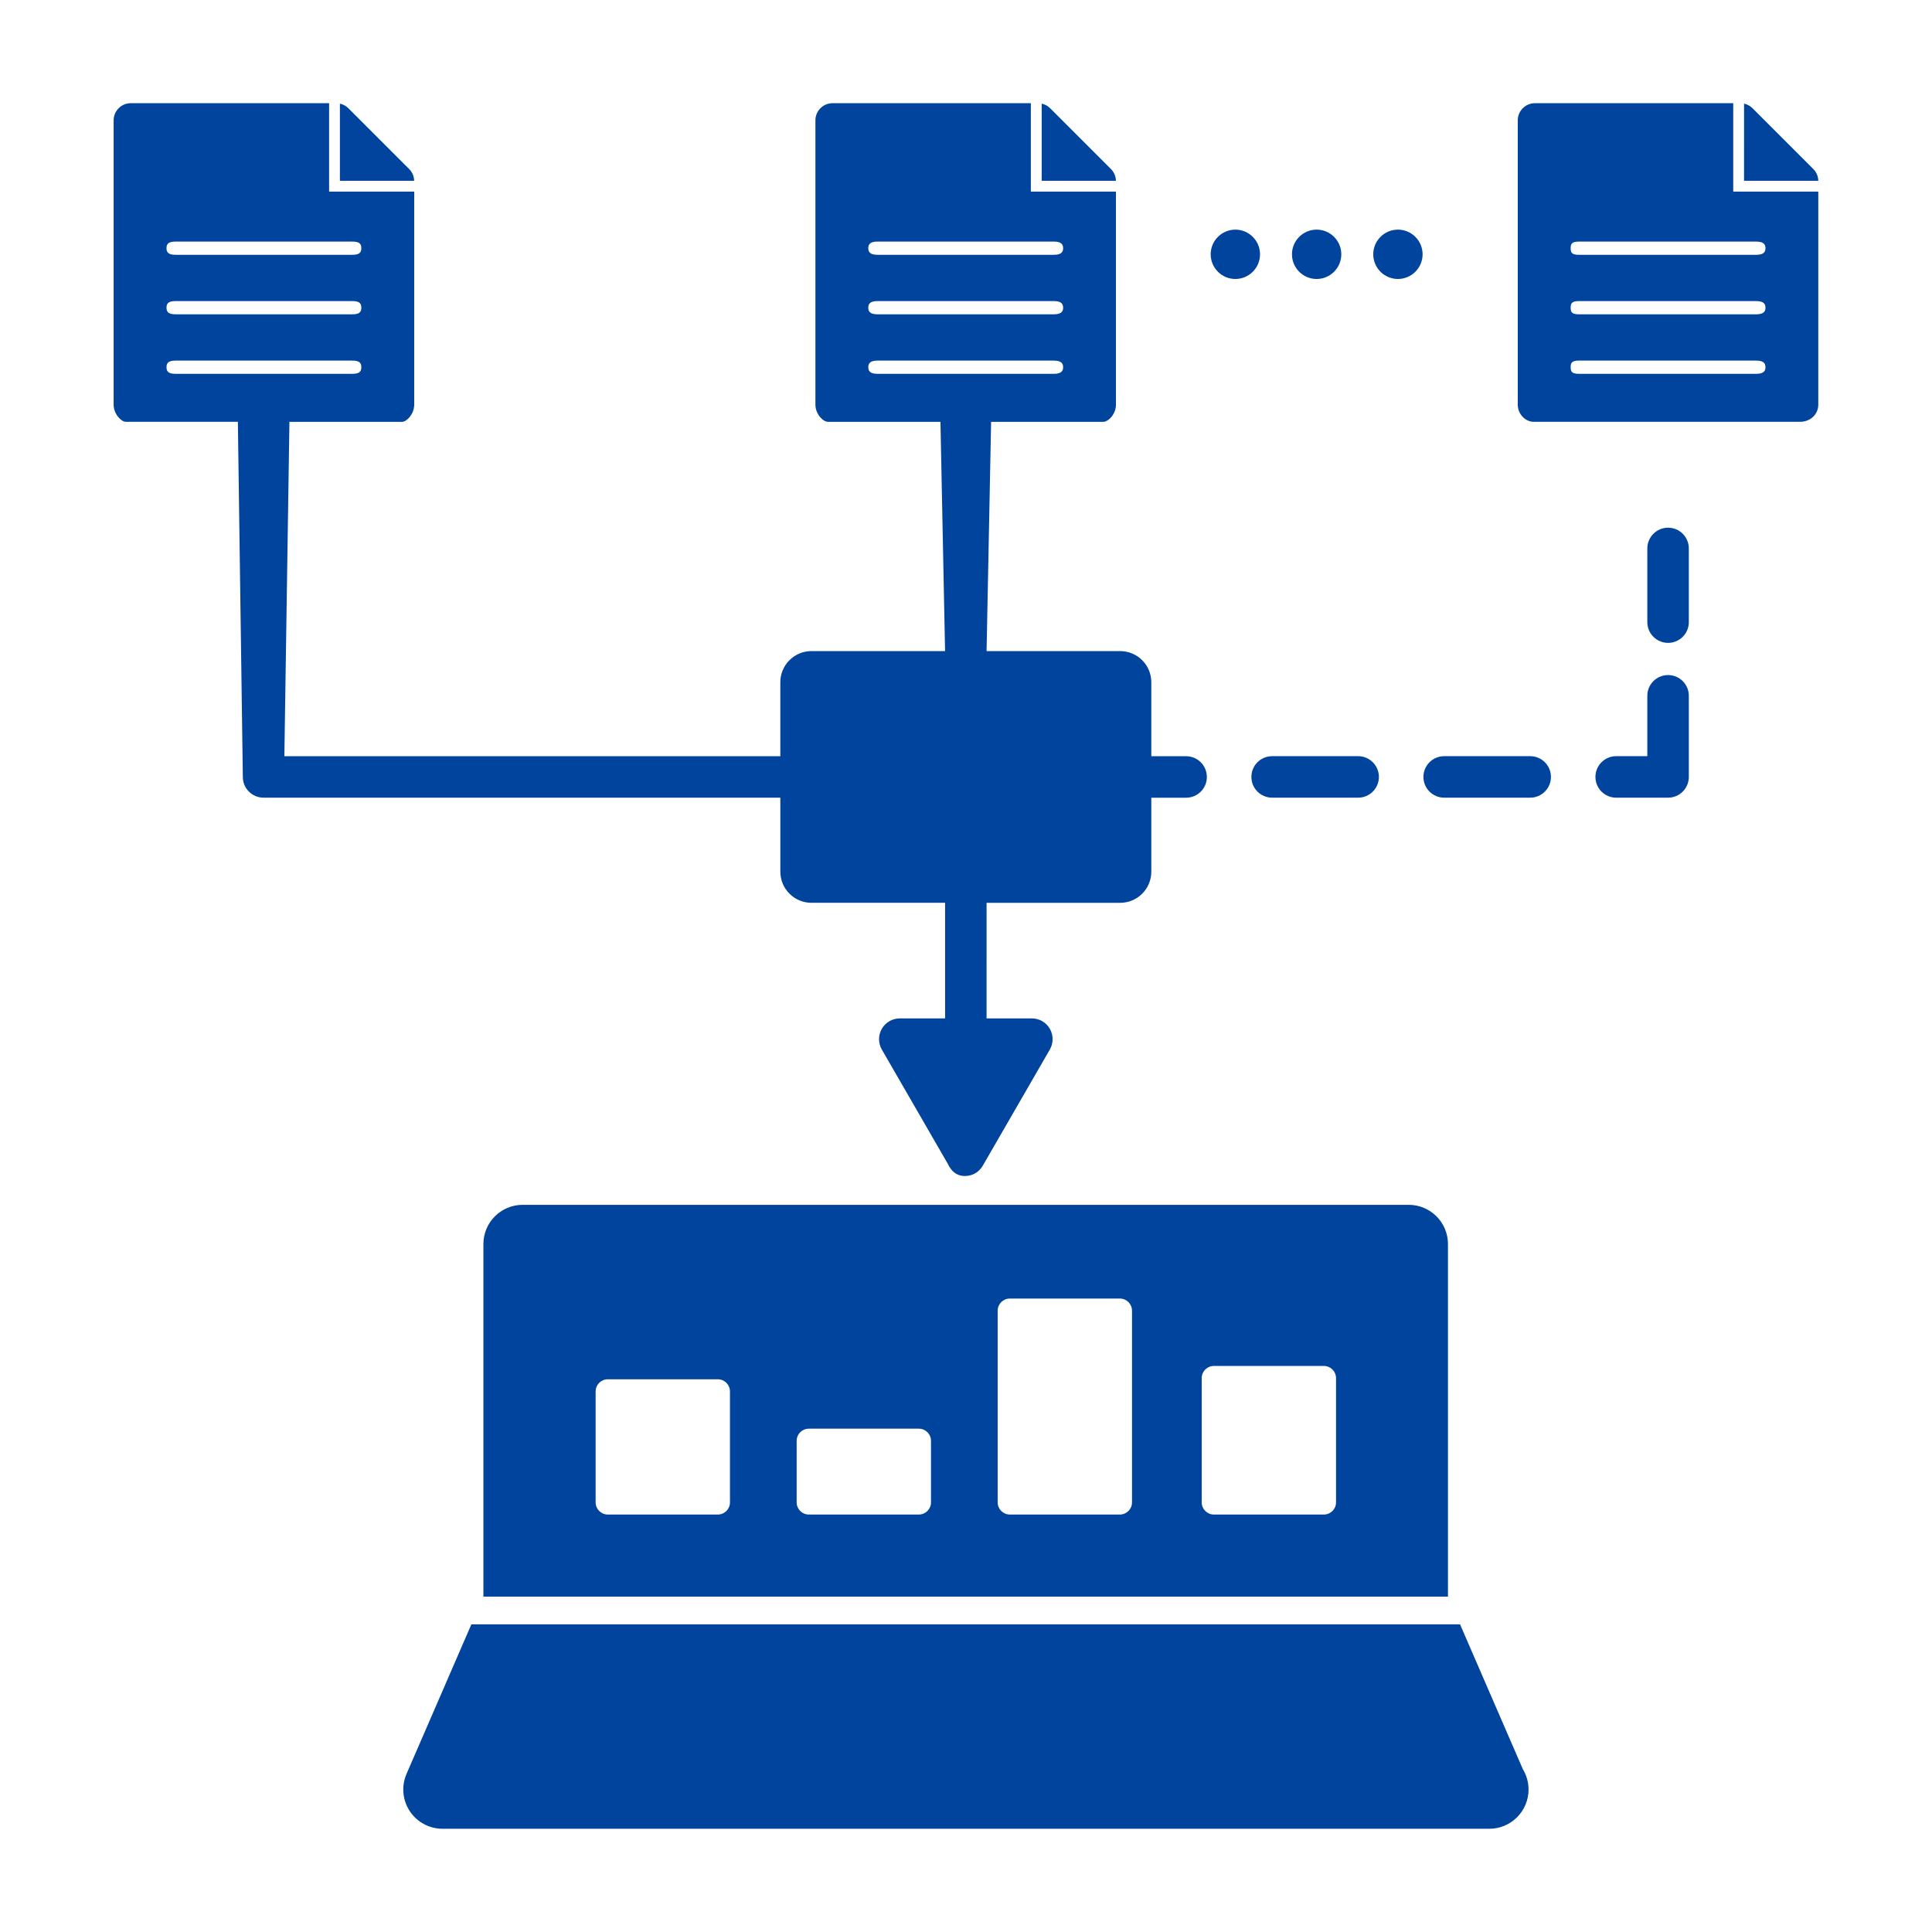 <?xml version="1.0" encoding="UTF-8"?>
<svg width="1200pt" height="1200pt" version="1.1" viewBox="0 0 1200 1200" xmlns="http://www.w3.org/2000/svg">
 <path d="m324.62 748.34c-13.453 0-24.371 10.906-24.371 24.371v219.01h599.11l-0.004-219.01c0-13.453-10.906-24.371-24.371-24.371zm128.78 184.81c0 4.176-3.383 7.559-7.559 7.559h-68.328c-4.176 0-7.559-3.383-7.559-7.559v-68.902c0-4.176 3.383-7.559 7.559-7.559h68.316c4.176 0 7.559 3.383 7.559 7.559v68.902zm124.85 0c0 4.176-3.383 7.559-7.559 7.559h-68.316c-4.176 0-7.559-3.383-7.559-7.559v-38.219c0-4.176 3.383-7.559 7.559-7.559h68.316c4.176 0 7.559 3.383 7.559 7.559zm124.86 0c0 4.176-3.383 7.559-7.559 7.559h-68.328c-4.176 0-7.559-3.383-7.559-7.559v-119.04c0-4.176 3.383-7.559 7.559-7.559h68.328c4.176 0 7.559 3.383 7.559 7.559zm126.72 0c0 4.176-3.383 7.559-7.559 7.559h-68.316c-4.176 0-7.559-3.383-7.559-7.559v-77.172c0-4.176 3.383-7.559 7.559-7.559h68.316c4.176 0 7.559 3.383 7.559 7.559zm-27.371-775.2c0-8.449 6.875-15.324 15.324-15.324 8.449 0 15.324 6.875 15.324 15.324 0 8.461-6.875 15.336-15.324 15.336-8.449 0-15.324-6.879-15.324-15.336zm-50.484 0c0-8.449 6.875-15.324 15.324-15.324 8.449 0 15.324 6.875 15.324 15.324 0 8.461-6.875 15.336-15.324 15.336-8.449 0-15.324-6.879-15.324-15.336zm-58.848-45.66h-46.117v-47.93c1.969 0.434 3.793 1.402 5.242 2.856l37.777 37.777c1.945 1.945 3.035 4.559 3.098 7.297zm-435.89 0h-46.117l0.004-47.93c1.969 0.434 3.793 1.402 5.242 2.856l37.777 37.777c1.945 1.945 3.035 4.559 3.094 7.297zm819.3 6.719v-54.91h-123.17c-5.879 0-10.656 4.766-10.656 10.656v176.59c0 5.879 4.766 10.656 9.887 10.656h165.37c6.648 0 11.41-4.766 11.41-10.656l0.004-132.34zm14.27 113.18h-110.24c-4.715 0-4.992-1.848-4.992-4.106s0.277-4.106 4.992-4.106h110.24c4.715 0 5.762 1.848 5.762 4.106-0.004 2.258-1.047 4.106-5.762 4.106zm0-36.961h-110.24c-4.715 0-4.992-1.848-4.992-4.106 0-2.258 0.277-4.106 4.992-4.106h110.24c4.715 0 5.762 1.848 5.762 4.106-0.004 2.258-1.047 4.106-5.762 4.106zm0-36.957h-110.24c-4.715 0-4.992-1.848-4.992-4.106 0-2.258 0.277-4.106 4.992-4.106h110.24c4.715 0 5.762 1.848 5.762 4.106-0.004 2.258-1.047 4.106-5.762 4.106zm-237.86-0.324c0-8.449 6.875-15.324 15.324-15.324 8.461 0 15.324 6.875 15.324 15.324 0 8.461-6.875 15.336-15.324 15.336-8.449 0-15.324-6.879-15.324-15.336zm196.01 182.7v45.77c0 7.129-5.773 12.887-12.887 12.887-7.117 0-12.887-5.762-12.887-12.887v-45.77c0-7.129 5.773-12.887 12.887-12.887 7.113 0 12.887 5.769 12.887 12.887zm-564.27 200.76c0 10.68 8.652 19.344 19.344 19.344h82.98v71.797h-28.129c-4.609 0-8.867 2.461-11.172 6.445-2.293 3.996-2.293 8.902 0 12.887l41.016 71.051c0.516 0.887 3.098 7.5 10.465 7.5 8.305 0 11.305-6.527 11.867-7.5l41.016-71.051c2.293-3.996 2.293-8.902 0-12.887-2.305-3.996-6.562-6.445-11.172-6.445h-28.129l0.004-71.793h82.98c10.68 0 19.344-8.664 19.344-19.344v-45.938h21.613c7.117 0 12.887-5.762 12.887-12.887 0-7.129-5.773-12.887-12.887-12.887h-21.613v-45.949c0-10.68-8.652-19.344-19.344-19.344h-82.98l2.82-142.4h69.719c3.059 0 7.824-4.766 7.824-10.656v-132.34h-52.859v-54.91h-123.16c-5.879 0-10.656 4.766-10.656 10.656v176.59c0 5.879 4.766 10.656 7.789 10.656h69.875l2.867 142.4h-82.98c-10.68 0-19.344 8.664-19.344 19.344v45.949l-308.05-0.004 3.144-207.68h69.996c2.746 0 7.512-4.766 7.512-10.656v-132.35h-52.859v-54.91h-123.18c-5.879 0-10.656 4.766-10.656 10.656v176.59c0 5.879 4.766 10.656 7.559 10.656h69.602l3.086 220.57c0 7.129 5.773 12.887 12.887 12.887h320.96v45.945zm60.336-391.36h109.54c4.715 0 5.762 1.848 5.762 4.106 0 2.258-1.031 4.106-5.762 4.106h-109.54c-4.715 0-5.711-1.848-5.711-4.106 0-2.258 0.996-4.106 5.711-4.106zm0 36.961h109.54c4.715 0 5.762 1.848 5.762 4.106s-1.031 4.106-5.762 4.106h-109.54c-4.715 0-5.711-1.848-5.711-4.106s0.996-4.106 5.711-4.106zm-5.711 41.078c0-2.258 0.996-4.106 5.711-4.106h109.54c4.715 0 5.762 1.848 5.762 4.106 0 2.258-1.031 4.106-5.762 4.106h-109.54c-4.715-0.004-5.711-1.852-5.711-4.106zm-430.39-78.039h110.06c4.715 0 5.438 1.848 5.438 4.106 0 2.258-0.719 4.106-5.438 4.106h-110.06c-4.715 0-5.496-1.848-5.496-4.106 0-2.258 0.777-4.106 5.496-4.106zm0 36.961h110.06c4.715 0 5.438 1.848 5.438 4.106s-0.719 4.106-5.438 4.106l-110.06-0.004c-4.715 0-5.496-1.848-5.496-4.106 0-2.254 0.777-4.102 5.496-4.102zm-5.496 41.078c0-2.258 0.77-4.106 5.496-4.106h110.06c4.715 0 5.438 1.848 5.438 4.106 0 2.258-0.719 4.106-5.438 4.106l-110.06-0.004c-4.719 0-5.496-1.848-5.496-4.102zm686.72 241.59h53.426c7.117 0 12.887 5.773 12.887 12.887 0 7.117-5.773 12.887-12.887 12.887h-53.426c-7.117 0-12.887-5.762-12.887-12.887s5.758-12.887 12.887-12.887zm339.23-357.39h-46.117l0.004-47.93c1.969 0.434 3.793 1.402 5.242 2.856l37.777 37.777c1.941 1.945 3.035 4.559 3.094 7.297zm-80.422 319.89v50.387c0 7.129-5.773 12.887-12.887 12.887h-32.23c-7.117 0-12.887-5.762-12.887-12.887 0-7.129 5.773-12.887 12.887-12.887h19.344v-37.5c0-7.129 5.773-12.887 12.887-12.887 7.113 0 12.887 5.758 12.887 12.887zm-103.09 666.68c2.242 3.684 3.539 8.016 3.539 12.648 0 13.453-10.906 24.371-24.371 24.371-0.07-0.012-0.156-0.012-0.238 0h-649.95c-8.207 0-15.863-4.141-20.363-10.992-4.5-6.863-5.258-15.527-1.992-23.062l40.297-92.941h614.06zm17.449-616.3c0 7.129-5.773 12.887-12.887 12.887l-53.426 0.004c-7.117 0-12.887-5.762-12.887-12.887 0-7.129 5.773-12.887 12.887-12.887h53.426c7.113-0.004 12.887 5.758 12.887 12.883z" fill="#00449e"/>
</svg>
